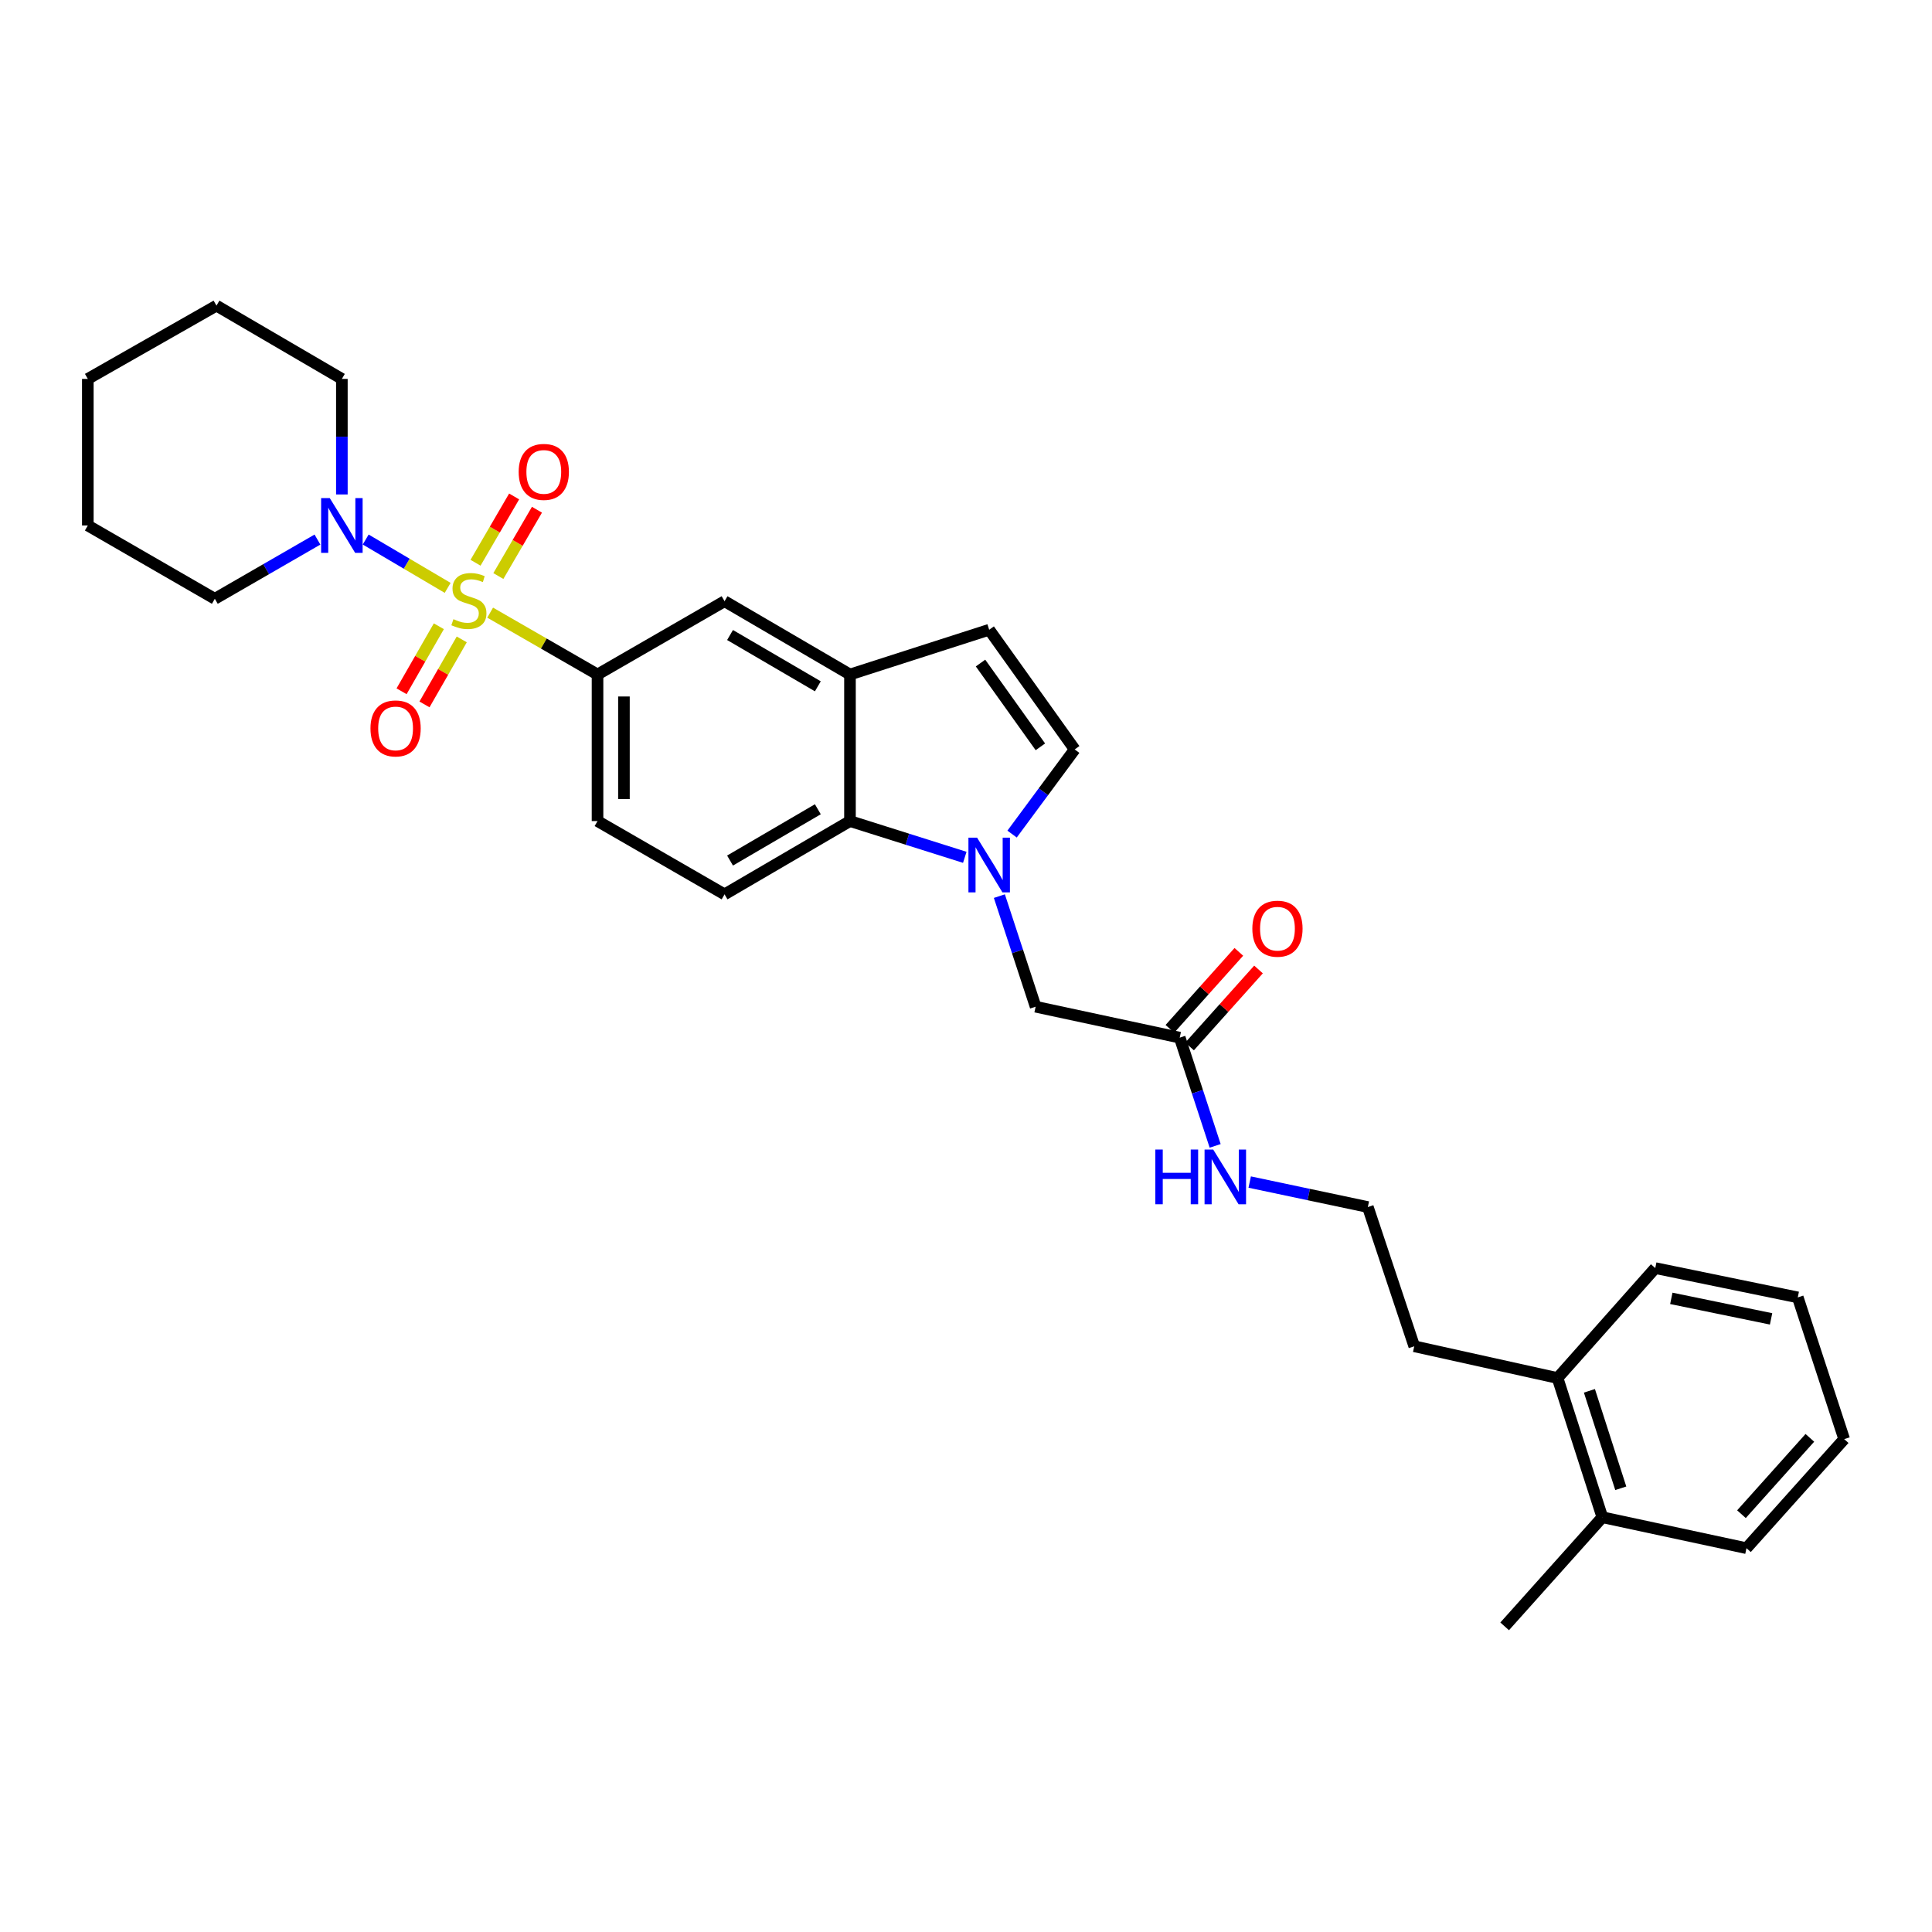 <?xml version='1.0' encoding='iso-8859-1'?>
<svg version='1.1' baseProfile='full'
              xmlns='http://www.w3.org/2000/svg'
                      xmlns:rdkit='http://www.rdkit.org/xml'
                      xmlns:xlink='http://www.w3.org/1999/xlink'
                  xml:space='preserve'
width='1000px' height='1000px' viewBox='0 0 1000 1000'>
<!-- END OF HEADER -->
<rect style='opacity:1.0;fill:#FFFFFF;stroke:none' width='1000' height='1000' x='0' y='0'> </rect>
<path class='bond-1' d='M 231.713,304.285 L 210.497,291.772' style='fill:none;fill-rule:evenodd;stroke:#CCCC00;stroke-width:6px;stroke-linecap:butt;stroke-linejoin:miter;stroke-opacity:1' />
<path class='bond-1' d='M 210.497,291.772 L 189.282,279.259' style='fill:none;fill-rule:evenodd;stroke:#0000FF;stroke-width:6px;stroke-linecap:butt;stroke-linejoin:miter;stroke-opacity:1' />
<path class='bond-2' d='M 253.702,317.104 L 281.49,333.112' style='fill:none;fill-rule:evenodd;stroke:#CCCC00;stroke-width:6px;stroke-linecap:butt;stroke-linejoin:miter;stroke-opacity:1' />
<path class='bond-2' d='M 281.49,333.112 L 309.278,349.12' style='fill:none;fill-rule:evenodd;stroke:#000000;stroke-width:6px;stroke-linecap:butt;stroke-linejoin:miter;stroke-opacity:1' />
<path class='bond-8' d='M 257.949,298.159 L 267.939,280.997' style='fill:none;fill-rule:evenodd;stroke:#CCCC00;stroke-width:6px;stroke-linecap:butt;stroke-linejoin:miter;stroke-opacity:1' />
<path class='bond-8' d='M 267.939,280.997 L 277.929,263.835' style='fill:none;fill-rule:evenodd;stroke:#FF0000;stroke-width:6px;stroke-linecap:butt;stroke-linejoin:miter;stroke-opacity:1' />
<path class='bond-8' d='M 246.134,291.281 L 256.124,274.119' style='fill:none;fill-rule:evenodd;stroke:#CCCC00;stroke-width:6px;stroke-linecap:butt;stroke-linejoin:miter;stroke-opacity:1' />
<path class='bond-8' d='M 256.124,274.119 L 266.115,256.958' style='fill:none;fill-rule:evenodd;stroke:#FF0000;stroke-width:6px;stroke-linecap:butt;stroke-linejoin:miter;stroke-opacity:1' />
<path class='bond-9' d='M 227.146,324.154 L 217.5,340.979' style='fill:none;fill-rule:evenodd;stroke:#CCCC00;stroke-width:6px;stroke-linecap:butt;stroke-linejoin:miter;stroke-opacity:1' />
<path class='bond-9' d='M 217.5,340.979 L 207.853,357.805' style='fill:none;fill-rule:evenodd;stroke:#FF0000;stroke-width:6px;stroke-linecap:butt;stroke-linejoin:miter;stroke-opacity:1' />
<path class='bond-9' d='M 239.006,330.953 L 229.36,347.779' style='fill:none;fill-rule:evenodd;stroke:#CCCC00;stroke-width:6px;stroke-linecap:butt;stroke-linejoin:miter;stroke-opacity:1' />
<path class='bond-9' d='M 229.36,347.779 L 219.713,364.604' style='fill:none;fill-rule:evenodd;stroke:#FF0000;stroke-width:6px;stroke-linecap:butt;stroke-linejoin:miter;stroke-opacity:1' />
<path class='bond-0' d='M 499.371,443.751 L 469.659,434.368' style='fill:none;fill-rule:evenodd;stroke:#0000FF;stroke-width:6px;stroke-linecap:butt;stroke-linejoin:miter;stroke-opacity:1' />
<path class='bond-0' d='M 469.659,434.368 L 439.947,424.985' style='fill:none;fill-rule:evenodd;stroke:#000000;stroke-width:6px;stroke-linecap:butt;stroke-linejoin:miter;stroke-opacity:1' />
<path class='bond-10' d='M 517.274,463.829 L 526.656,492.452' style='fill:none;fill-rule:evenodd;stroke:#0000FF;stroke-width:6px;stroke-linecap:butt;stroke-linejoin:miter;stroke-opacity:1' />
<path class='bond-10' d='M 526.656,492.452 L 536.038,521.076' style='fill:none;fill-rule:evenodd;stroke:#000000;stroke-width:6px;stroke-linecap:butt;stroke-linejoin:miter;stroke-opacity:1' />
<path class='bond-32' d='M 523.85,431.719 L 540.057,409.809' style='fill:none;fill-rule:evenodd;stroke:#0000FF;stroke-width:6px;stroke-linecap:butt;stroke-linejoin:miter;stroke-opacity:1' />
<path class='bond-32' d='M 540.057,409.809 L 556.263,387.9' style='fill:none;fill-rule:evenodd;stroke:#000000;stroke-width:6px;stroke-linecap:butt;stroke-linejoin:miter;stroke-opacity:1' />
<path class='bond-18' d='M 164.314,279.279 L 137.755,294.605' style='fill:none;fill-rule:evenodd;stroke:#0000FF;stroke-width:6px;stroke-linecap:butt;stroke-linejoin:miter;stroke-opacity:1' />
<path class='bond-18' d='M 137.755,294.605 L 111.196,309.931' style='fill:none;fill-rule:evenodd;stroke:#000000;stroke-width:6px;stroke-linecap:butt;stroke-linejoin:miter;stroke-opacity:1' />
<path class='bond-19' d='M 176.952,255.93 L 176.952,226.026' style='fill:none;fill-rule:evenodd;stroke:#0000FF;stroke-width:6px;stroke-linecap:butt;stroke-linejoin:miter;stroke-opacity:1' />
<path class='bond-19' d='M 176.952,226.026 L 176.952,196.122' style='fill:none;fill-rule:evenodd;stroke:#000000;stroke-width:6px;stroke-linecap:butt;stroke-linejoin:miter;stroke-opacity:1' />
<path class='bond-7' d='M 309.278,349.12 L 375.026,311.191' style='fill:none;fill-rule:evenodd;stroke:#000000;stroke-width:6px;stroke-linecap:butt;stroke-linejoin:miter;stroke-opacity:1' />
<path class='bond-13' d='M 309.278,349.12 L 309.278,424.985' style='fill:none;fill-rule:evenodd;stroke:#000000;stroke-width:6px;stroke-linecap:butt;stroke-linejoin:miter;stroke-opacity:1' />
<path class='bond-13' d='M 322.948,360.5 L 322.948,413.606' style='fill:none;fill-rule:evenodd;stroke:#000000;stroke-width:6px;stroke-linecap:butt;stroke-linejoin:miter;stroke-opacity:1' />
<path class='bond-3' d='M 439.947,424.985 L 375.026,462.914' style='fill:none;fill-rule:evenodd;stroke:#000000;stroke-width:6px;stroke-linecap:butt;stroke-linejoin:miter;stroke-opacity:1' />
<path class='bond-3' d='M 423.313,418.871 L 377.868,445.421' style='fill:none;fill-rule:evenodd;stroke:#000000;stroke-width:6px;stroke-linecap:butt;stroke-linejoin:miter;stroke-opacity:1' />
<path class='bond-30' d='M 439.947,424.985 L 439.947,349.12' style='fill:none;fill-rule:evenodd;stroke:#000000;stroke-width:6px;stroke-linecap:butt;stroke-linejoin:miter;stroke-opacity:1' />
<path class='bond-4' d='M 439.947,349.12 L 375.026,311.191' style='fill:none;fill-rule:evenodd;stroke:#000000;stroke-width:6px;stroke-linecap:butt;stroke-linejoin:miter;stroke-opacity:1' />
<path class='bond-4' d='M 423.313,355.235 L 377.868,328.685' style='fill:none;fill-rule:evenodd;stroke:#000000;stroke-width:6px;stroke-linecap:butt;stroke-linejoin:miter;stroke-opacity:1' />
<path class='bond-6' d='M 439.947,349.12 L 512,325.956' style='fill:none;fill-rule:evenodd;stroke:#000000;stroke-width:6px;stroke-linecap:butt;stroke-linejoin:miter;stroke-opacity:1' />
<path class='bond-5' d='M 556.263,387.9 L 512,325.956' style='fill:none;fill-rule:evenodd;stroke:#000000;stroke-width:6px;stroke-linecap:butt;stroke-linejoin:miter;stroke-opacity:1' />
<path class='bond-5' d='M 538.5,386.556 L 507.516,343.196' style='fill:none;fill-rule:evenodd;stroke:#000000;stroke-width:6px;stroke-linecap:butt;stroke-linejoin:miter;stroke-opacity:1' />
<path class='bond-12' d='M 536.038,521.076 L 610.627,537.086' style='fill:none;fill-rule:evenodd;stroke:#000000;stroke-width:6px;stroke-linecap:butt;stroke-linejoin:miter;stroke-opacity:1' />
<path class='bond-11' d='M 375.026,462.914 L 309.278,424.985' style='fill:none;fill-rule:evenodd;stroke:#000000;stroke-width:6px;stroke-linecap:butt;stroke-linejoin:miter;stroke-opacity:1' />
<path class='bond-14' d='M 615.719,541.646 L 633.562,521.724' style='fill:none;fill-rule:evenodd;stroke:#000000;stroke-width:6px;stroke-linecap:butt;stroke-linejoin:miter;stroke-opacity:1' />
<path class='bond-14' d='M 633.562,521.724 L 651.405,501.802' style='fill:none;fill-rule:evenodd;stroke:#FF0000;stroke-width:6px;stroke-linecap:butt;stroke-linejoin:miter;stroke-opacity:1' />
<path class='bond-14' d='M 605.535,532.525 L 623.378,512.603' style='fill:none;fill-rule:evenodd;stroke:#000000;stroke-width:6px;stroke-linecap:butt;stroke-linejoin:miter;stroke-opacity:1' />
<path class='bond-14' d='M 623.378,512.603 L 641.222,492.681' style='fill:none;fill-rule:evenodd;stroke:#FF0000;stroke-width:6px;stroke-linecap:butt;stroke-linejoin:miter;stroke-opacity:1' />
<path class='bond-15' d='M 610.627,537.086 L 619.794,565.095' style='fill:none;fill-rule:evenodd;stroke:#000000;stroke-width:6px;stroke-linecap:butt;stroke-linejoin:miter;stroke-opacity:1' />
<path class='bond-15' d='M 619.794,565.095 L 628.962,593.105' style='fill:none;fill-rule:evenodd;stroke:#0000FF;stroke-width:6px;stroke-linecap:butt;stroke-linejoin:miter;stroke-opacity:1' />
<path class='bond-20' d='M 646.842,611.831 L 677.417,618.296' style='fill:none;fill-rule:evenodd;stroke:#0000FF;stroke-width:6px;stroke-linecap:butt;stroke-linejoin:miter;stroke-opacity:1' />
<path class='bond-20' d='M 677.417,618.296 L 707.993,624.761' style='fill:none;fill-rule:evenodd;stroke:#000000;stroke-width:6px;stroke-linecap:butt;stroke-linejoin:miter;stroke-opacity:1' />
<path class='bond-16' d='M 806.187,713.264 L 732.016,696.829' style='fill:none;fill-rule:evenodd;stroke:#000000;stroke-width:6px;stroke-linecap:butt;stroke-linejoin:miter;stroke-opacity:1' />
<path class='bond-17' d='M 806.187,713.264 L 829.374,785.324' style='fill:none;fill-rule:evenodd;stroke:#000000;stroke-width:6px;stroke-linecap:butt;stroke-linejoin:miter;stroke-opacity:1' />
<path class='bond-17' d='M 822.679,719.886 L 838.91,770.328' style='fill:none;fill-rule:evenodd;stroke:#000000;stroke-width:6px;stroke-linecap:butt;stroke-linejoin:miter;stroke-opacity:1' />
<path class='bond-24' d='M 806.187,713.264 L 856.761,656.363' style='fill:none;fill-rule:evenodd;stroke:#000000;stroke-width:6px;stroke-linecap:butt;stroke-linejoin:miter;stroke-opacity:1' />
<path class='bond-22' d='M 829.374,785.324 L 778.808,841.8' style='fill:none;fill-rule:evenodd;stroke:#000000;stroke-width:6px;stroke-linecap:butt;stroke-linejoin:miter;stroke-opacity:1' />
<path class='bond-23' d='M 829.374,785.324 L 903.971,801.334' style='fill:none;fill-rule:evenodd;stroke:#000000;stroke-width:6px;stroke-linecap:butt;stroke-linejoin:miter;stroke-opacity:1' />
<path class='bond-25' d='M 111.196,309.931 L 45.455,271.987' style='fill:none;fill-rule:evenodd;stroke:#000000;stroke-width:6px;stroke-linecap:butt;stroke-linejoin:miter;stroke-opacity:1' />
<path class='bond-26' d='M 176.952,196.122 L 112.046,158.2' style='fill:none;fill-rule:evenodd;stroke:#000000;stroke-width:6px;stroke-linecap:butt;stroke-linejoin:miter;stroke-opacity:1' />
<path class='bond-21' d='M 707.993,624.761 L 732.016,696.829' style='fill:none;fill-rule:evenodd;stroke:#000000;stroke-width:6px;stroke-linecap:butt;stroke-linejoin:miter;stroke-opacity:1' />
<path class='bond-33' d='M 903.971,801.334 L 954.545,744.881' style='fill:none;fill-rule:evenodd;stroke:#000000;stroke-width:6px;stroke-linecap:butt;stroke-linejoin:miter;stroke-opacity:1' />
<path class='bond-33' d='M 901.375,783.744 L 936.777,744.227' style='fill:none;fill-rule:evenodd;stroke:#000000;stroke-width:6px;stroke-linecap:butt;stroke-linejoin:miter;stroke-opacity:1' />
<path class='bond-27' d='M 856.761,656.363 L 930.523,671.53' style='fill:none;fill-rule:evenodd;stroke:#000000;stroke-width:6px;stroke-linecap:butt;stroke-linejoin:miter;stroke-opacity:1' />
<path class='bond-27' d='M 865.072,672.029 L 916.705,682.646' style='fill:none;fill-rule:evenodd;stroke:#000000;stroke-width:6px;stroke-linecap:butt;stroke-linejoin:miter;stroke-opacity:1' />
<path class='bond-31' d='M 45.455,271.987 L 45.455,196.122' style='fill:none;fill-rule:evenodd;stroke:#000000;stroke-width:6px;stroke-linecap:butt;stroke-linejoin:miter;stroke-opacity:1' />
<path class='bond-29' d='M 112.046,158.2 L 45.455,196.122' style='fill:none;fill-rule:evenodd;stroke:#000000;stroke-width:6px;stroke-linecap:butt;stroke-linejoin:miter;stroke-opacity:1' />
<path class='bond-28' d='M 930.523,671.53 L 954.545,744.881' style='fill:none;fill-rule:evenodd;stroke:#000000;stroke-width:6px;stroke-linecap:butt;stroke-linejoin:miter;stroke-opacity:1' />
<path  class='atom-0' d='M 234.701 320.486
Q 235.021 320.606, 236.341 321.166
Q 237.661 321.726, 239.101 322.086
Q 240.581 322.406, 242.021 322.406
Q 244.701 322.406, 246.261 321.126
Q 247.821 319.806, 247.821 317.526
Q 247.821 315.966, 247.021 315.006
Q 246.261 314.046, 245.061 313.526
Q 243.861 313.006, 241.861 312.406
Q 239.341 311.646, 237.821 310.926
Q 236.341 310.206, 235.261 308.686
Q 234.221 307.166, 234.221 304.606
Q 234.221 301.046, 236.621 298.846
Q 239.061 296.646, 243.861 296.646
Q 247.141 296.646, 250.861 298.206
L 249.941 301.286
Q 246.541 299.886, 243.981 299.886
Q 241.221 299.886, 239.701 301.046
Q 238.181 302.166, 238.221 304.126
Q 238.221 305.646, 238.981 306.566
Q 239.781 307.486, 240.901 308.006
Q 242.061 308.526, 243.981 309.126
Q 246.541 309.926, 248.061 310.726
Q 249.581 311.526, 250.661 313.166
Q 251.781 314.766, 251.781 317.526
Q 251.781 321.446, 249.141 323.566
Q 246.541 325.646, 242.181 325.646
Q 239.661 325.646, 237.741 325.086
Q 235.861 324.566, 233.621 323.646
L 234.701 320.486
' fill='#CCCC00'/>
<path  class='atom-1' d='M 505.74 433.58
L 515.02 448.58
Q 515.94 450.06, 517.42 452.74
Q 518.9 455.42, 518.98 455.58
L 518.98 433.58
L 522.74 433.58
L 522.74 461.9
L 518.86 461.9
L 508.9 445.5
Q 507.74 443.58, 506.5 441.38
Q 505.3 439.18, 504.94 438.5
L 504.94 461.9
L 501.26 461.9
L 501.26 433.58
L 505.74 433.58
' fill='#0000FF'/>
<path  class='atom-2' d='M 170.692 257.827
L 179.972 272.827
Q 180.892 274.307, 182.372 276.987
Q 183.852 279.667, 183.932 279.827
L 183.932 257.827
L 187.692 257.827
L 187.692 286.147
L 183.812 286.147
L 173.852 269.747
Q 172.692 267.827, 171.452 265.627
Q 170.252 263.427, 169.892 262.747
L 169.892 286.147
L 166.212 286.147
L 166.212 257.827
L 170.692 257.827
' fill='#0000FF'/>
<path  class='atom-9' d='M 268.465 244.254
Q 268.465 237.454, 271.825 233.654
Q 275.185 229.854, 281.465 229.854
Q 287.745 229.854, 291.105 233.654
Q 294.465 237.454, 294.465 244.254
Q 294.465 251.134, 291.065 255.054
Q 287.665 258.934, 281.465 258.934
Q 275.225 258.934, 271.825 255.054
Q 268.465 251.174, 268.465 244.254
M 281.465 255.734
Q 285.785 255.734, 288.105 252.854
Q 290.465 249.934, 290.465 244.254
Q 290.465 238.694, 288.105 235.894
Q 285.785 233.054, 281.465 233.054
Q 277.145 233.054, 274.785 235.854
Q 272.465 238.654, 272.465 244.254
Q 272.465 249.974, 274.785 252.854
Q 277.145 255.734, 281.465 255.734
' fill='#FF0000'/>
<path  class='atom-10' d='M 191.757 377.028
Q 191.757 370.228, 195.117 366.428
Q 198.477 362.628, 204.757 362.628
Q 211.037 362.628, 214.397 366.428
Q 217.757 370.228, 217.757 377.028
Q 217.757 383.908, 214.357 387.828
Q 210.957 391.708, 204.757 391.708
Q 198.517 391.708, 195.117 387.828
Q 191.757 383.948, 191.757 377.028
M 204.757 388.508
Q 209.077 388.508, 211.397 385.628
Q 213.757 382.708, 213.757 377.028
Q 213.757 371.468, 211.397 368.668
Q 209.077 365.828, 204.757 365.828
Q 200.437 365.828, 198.077 368.628
Q 195.757 371.428, 195.757 377.028
Q 195.757 382.748, 198.077 385.628
Q 200.437 388.508, 204.757 388.508
' fill='#FF0000'/>
<path  class='atom-15' d='M 648.209 480.69
Q 648.209 473.89, 651.569 470.09
Q 654.929 466.29, 661.209 466.29
Q 667.489 466.29, 670.849 470.09
Q 674.209 473.89, 674.209 480.69
Q 674.209 487.57, 670.809 491.49
Q 667.409 495.37, 661.209 495.37
Q 654.969 495.37, 651.569 491.49
Q 648.209 487.61, 648.209 480.69
M 661.209 492.17
Q 665.529 492.17, 667.849 489.29
Q 670.209 486.37, 670.209 480.69
Q 670.209 475.13, 667.849 472.33
Q 665.529 469.49, 661.209 469.49
Q 656.889 469.49, 654.529 472.29
Q 652.209 475.09, 652.209 480.69
Q 652.209 486.41, 654.529 489.29
Q 656.889 492.17, 661.209 492.17
' fill='#FF0000'/>
<path  class='atom-16' d='M 597.997 595.001
L 601.837 595.001
L 601.837 607.041
L 616.317 607.041
L 616.317 595.001
L 620.157 595.001
L 620.157 623.321
L 616.317 623.321
L 616.317 610.241
L 601.837 610.241
L 601.837 623.321
L 597.997 623.321
L 597.997 595.001
' fill='#0000FF'/>
<path  class='atom-16' d='M 627.957 595.001
L 637.237 610.001
Q 638.157 611.481, 639.637 614.161
Q 641.117 616.841, 641.197 617.001
L 641.197 595.001
L 644.957 595.001
L 644.957 623.321
L 641.077 623.321
L 631.117 606.921
Q 629.957 605.001, 628.717 602.801
Q 627.517 600.601, 627.157 599.921
L 627.157 623.321
L 623.477 623.321
L 623.477 595.001
L 627.957 595.001
' fill='#0000FF'/>
</svg>
